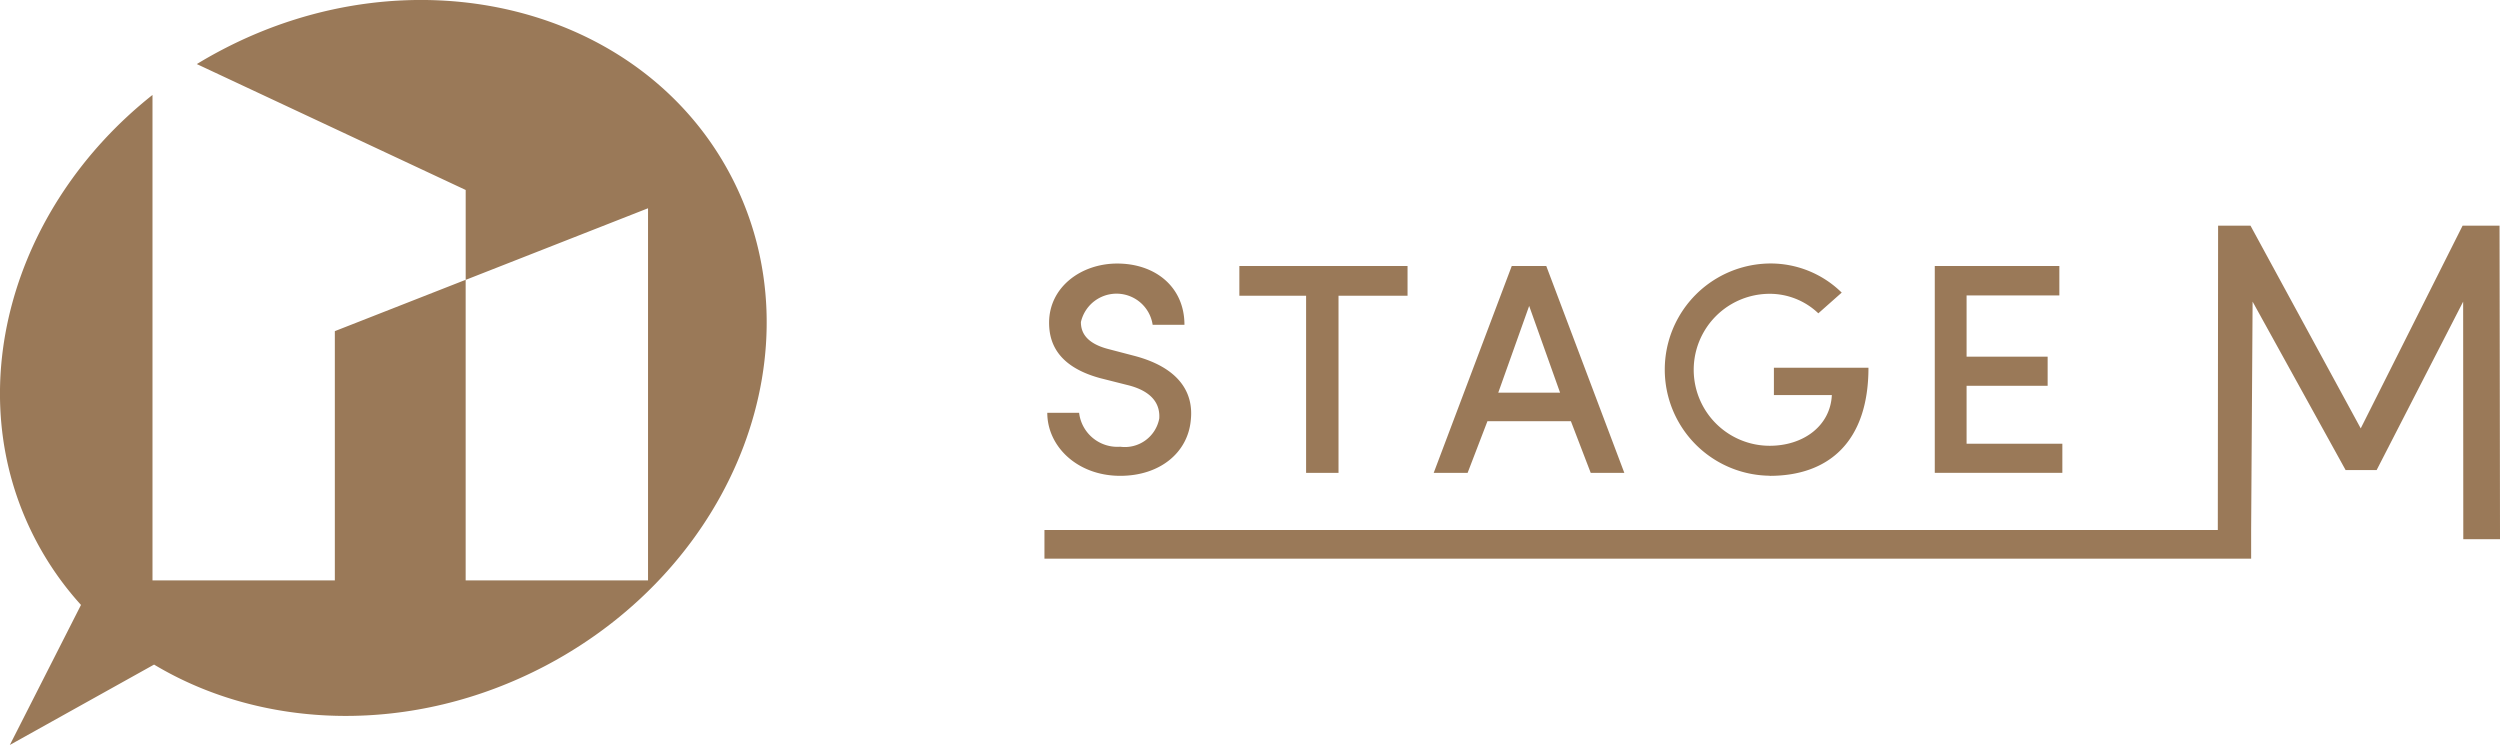 <svg xmlns="http://www.w3.org/2000/svg" width="171.09" height="50.986" viewBox="0 0 171.09 50.986">
  <g id="グループ_43" data-name="グループ 43" transform="translate(-390.81 -10)">
    <path id="パス_1" data-name="パス 1" d="M342.545,576.645c-6.105-11.643-21.7-15.5-34.84-8.609q-.877.46-1.709.968l18.4,8.616v6.152l12.479-4.9v25.466H324.394v-20.57l-8.953,3.513v17.057H302.962V571.117c-9.675,7.664-13.3,20.346-7.986,30.473a21.294,21.294,0,0,0,3.093,4.428L293.2,615.6l9.87-5.5c7.478,4.488,17.7,4.843,26.751.1C342.952,603.311,348.651,588.288,342.545,576.645Z" transform="translate(98.284 -554.619)" fill="#9a7958"/>
    <g id="グループ_1" data-name="グループ 1" transform="translate(462.296 25.444)">
      <path id="パス_2" data-name="パス 2" d="M561.705,643.647a2.637,2.637,0,0,1-2.814-2.322h-2.178c0,2.3,2.055,4.314,4.992,4.314,2.712,0,4.623-1.582,4.828-3.8.226-2.034-.966-3.637-3.821-4.4l-1.808-.473c-1.685-.432-1.89-1.294-1.89-1.849a2.5,2.5,0,0,1,4.91.185H566.1c0-2.589-1.992-4.191-4.6-4.191-2.486,0-4.663,1.623-4.663,4.047,0,1.253.472,2.979,3.513,3.8l1.788.452c1.315.308,2.321.986,2.239,2.3A2.393,2.393,0,0,1,561.705,643.647Z" transform="translate(-556.527 -628.519)" fill="#9a7958"/>
      <path id="パス_3" data-name="パス 3" d="M609.733,645.876h2.219V633.754h4.724V631.72h-11.51v2.034h4.567Z" transform="translate(-591.835 -628.96)" fill="#9a7958"/>
      <path id="パス_4" data-name="パス 4" d="M657.867,642.342h5.712l1.356,3.534h2.3l-5.341-14.155h-2.363l-5.341,14.155h2.321Zm2.856-7.89,2.116,5.938h-4.232Z" transform="translate(-627.559 -628.96)" fill="#9a7958"/>
      <path id="パス_5" data-name="パス 5" d="M719.69,645.64c4.047,0,6.759-2.342,6.759-7.4h-6.471v1.87h3.965c-.1,2.116-1.952,3.472-4.253,3.472a5.2,5.2,0,0,1,0-10.4,4.814,4.814,0,0,1,3.328,1.335l1.6-1.417a6.935,6.935,0,0,0-4.931-1.993,7.263,7.263,0,0,0,0,14.525Z" transform="translate(-670.065 -628.519)" fill="#9a7958"/>
      <path id="パス_6" data-name="パス 6" d="M789.319,643.883h-6.554v-3.965h5.547v-1.993h-5.547v-4.191h6.349V631.72h-8.526v14.155h8.731Z" transform="translate(-719.666 -628.96)" fill="#9a7958"/>
      <path id="パス_7" data-name="パス 7" d="M655.6,621.546h-2.529L646.1,635.419l-7.544-13.873h-2.217l-.02,20.825h-80.3v1.965h82.581v-1.965H638.6l.1-15.625,6.366,11.527h2.122l5.921-11.527.01,16.258h2.513Z" transform="translate(-556.027 -621.546)" fill="#9a7958"/>
    </g>
  </g>
</svg>
